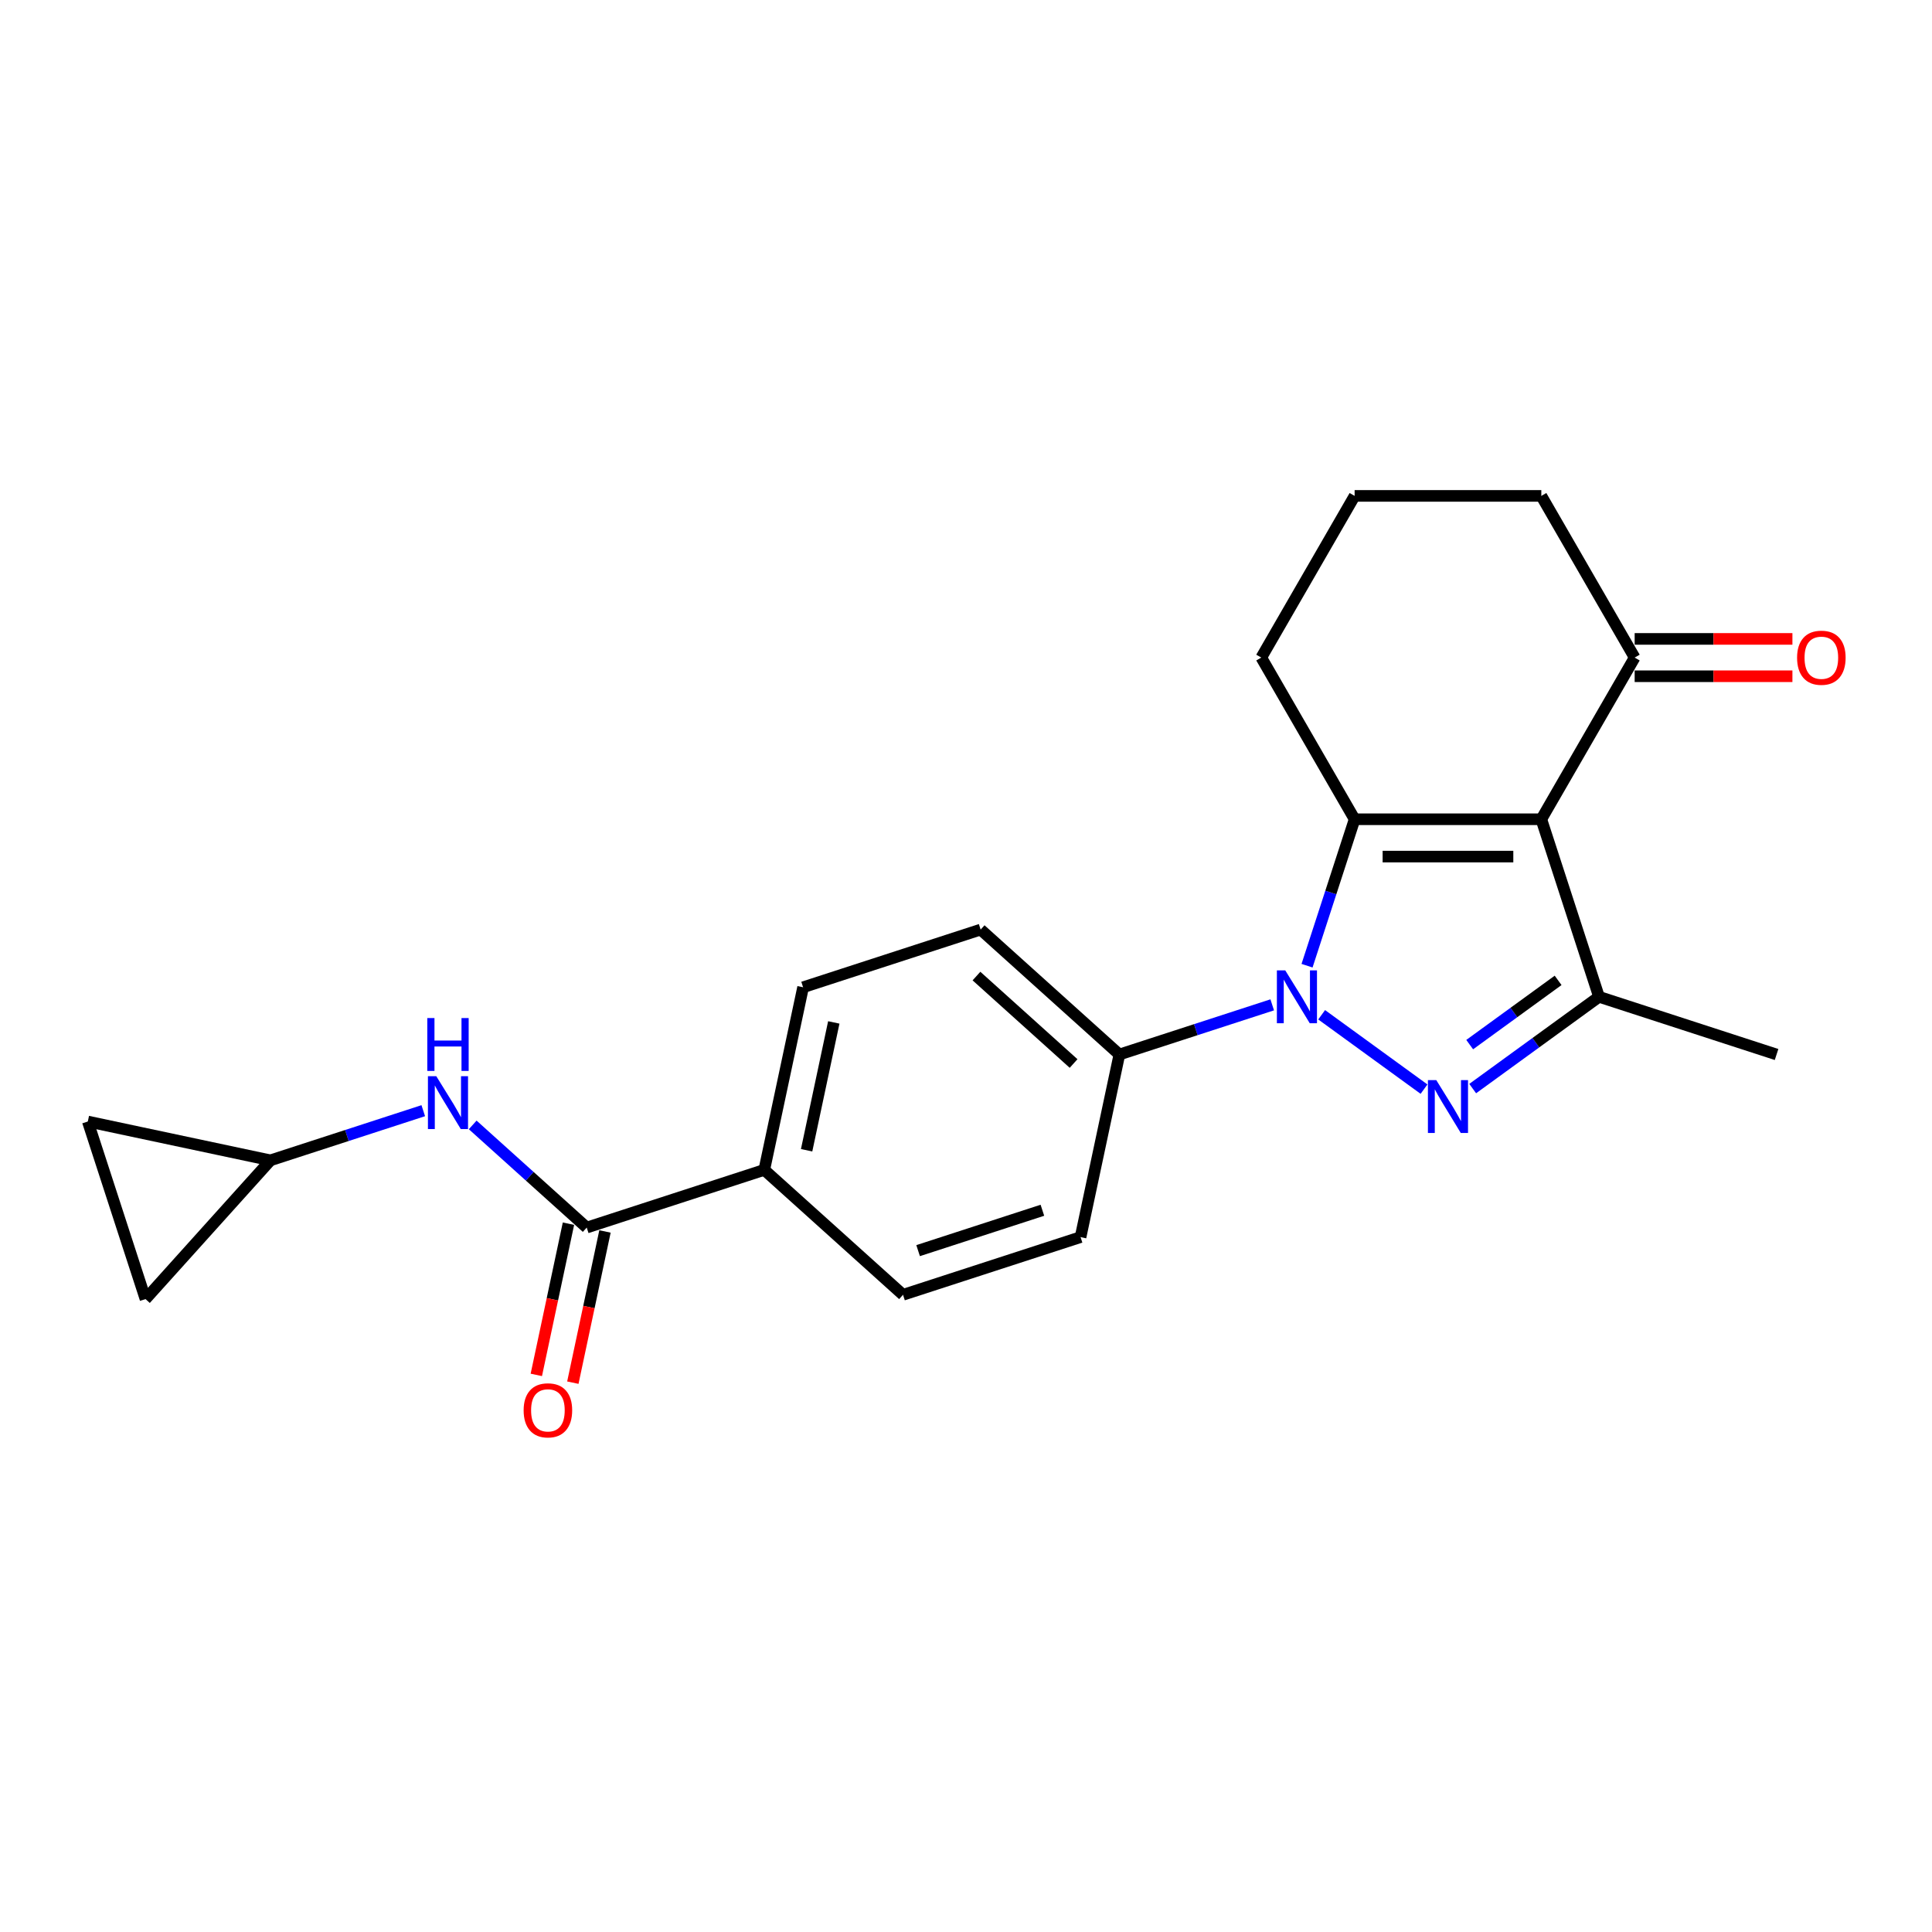 <?xml version='1.0' encoding='iso-8859-1'?>
<svg version='1.1' baseProfile='full'
              xmlns='http://www.w3.org/2000/svg'
                      xmlns:rdkit='http://www.rdkit.org/xml'
                      xmlns:xlink='http://www.w3.org/1999/xlink'
                  xml:space='preserve'
width='1000px' height='1000px' viewBox='0 0 1000 1000'>
<!-- END OF HEADER -->
<rect style='opacity:1.0;fill:#FFFFFF;stroke:none' width='1000' height='1000' x='0' y='0'> </rect>
<path class='bond-1' d='M 684.085,525.242 L 737.069,563.737' style='fill:none;fill-rule:evenodd;stroke:#0000FF;stroke-width:6px;stroke-linecap:butt;stroke-linejoin:miter;stroke-opacity:1' />
<path class='bond-2' d='M 676.522,499.848 L 688.837,461.947' style='fill:none;fill-rule:evenodd;stroke:#0000FF;stroke-width:6px;stroke-linecap:butt;stroke-linejoin:miter;stroke-opacity:1' />
<path class='bond-2' d='M 688.837,461.947 L 701.152,424.045' style='fill:none;fill-rule:evenodd;stroke:#000000;stroke-width:6px;stroke-linecap:butt;stroke-linejoin:miter;stroke-opacity:1' />
<path class='bond-7' d='M 658.498,520.104 L 618.944,532.956' style='fill:none;fill-rule:evenodd;stroke:#0000FF;stroke-width:6px;stroke-linecap:butt;stroke-linejoin:miter;stroke-opacity:1' />
<path class='bond-7' d='M 618.944,532.956 L 579.39,545.807' style='fill:none;fill-rule:evenodd;stroke:#000000;stroke-width:6px;stroke-linecap:butt;stroke-linejoin:miter;stroke-opacity:1' />
<path class='bond-0' d='M 797.783,424.045 L 701.152,424.045' style='fill:none;fill-rule:evenodd;stroke:#000000;stroke-width:6px;stroke-linecap:butt;stroke-linejoin:miter;stroke-opacity:1' />
<path class='bond-0' d='M 783.288,443.371 L 715.647,443.371' style='fill:none;fill-rule:evenodd;stroke:#000000;stroke-width:6px;stroke-linecap:butt;stroke-linejoin:miter;stroke-opacity:1' />
<path class='bond-5' d='M 797.783,424.045 L 846.098,340.361' style='fill:none;fill-rule:evenodd;stroke:#000000;stroke-width:6px;stroke-linecap:butt;stroke-linejoin:miter;stroke-opacity:1' />
<path class='bond-22' d='M 797.783,424.045 L 827.644,515.947' style='fill:none;fill-rule:evenodd;stroke:#000000;stroke-width:6px;stroke-linecap:butt;stroke-linejoin:miter;stroke-opacity:1' />
<path class='bond-3' d='M 762.261,563.45 L 794.952,539.698' style='fill:none;fill-rule:evenodd;stroke:#0000FF;stroke-width:6px;stroke-linecap:butt;stroke-linejoin:miter;stroke-opacity:1' />
<path class='bond-3' d='M 794.952,539.698 L 827.644,515.947' style='fill:none;fill-rule:evenodd;stroke:#000000;stroke-width:6px;stroke-linecap:butt;stroke-linejoin:miter;stroke-opacity:1' />
<path class='bond-3' d='M 760.709,540.689 L 783.593,524.063' style='fill:none;fill-rule:evenodd;stroke:#0000FF;stroke-width:6px;stroke-linecap:butt;stroke-linejoin:miter;stroke-opacity:1' />
<path class='bond-3' d='M 783.593,524.063 L 806.477,507.437' style='fill:none;fill-rule:evenodd;stroke:#000000;stroke-width:6px;stroke-linecap:butt;stroke-linejoin:miter;stroke-opacity:1' />
<path class='bond-18' d='M 701.152,424.045 L 652.837,340.361' style='fill:none;fill-rule:evenodd;stroke:#000000;stroke-width:6px;stroke-linecap:butt;stroke-linejoin:miter;stroke-opacity:1' />
<path class='bond-19' d='M 827.644,515.947 L 919.545,545.807' style='fill:none;fill-rule:evenodd;stroke:#000000;stroke-width:6px;stroke-linecap:butt;stroke-linejoin:miter;stroke-opacity:1' />
<path class='bond-4' d='M 303.686,635.389 L 395.587,605.528' style='fill:none;fill-rule:evenodd;stroke:#000000;stroke-width:6px;stroke-linecap:butt;stroke-linejoin:miter;stroke-opacity:1' />
<path class='bond-6' d='M 303.686,635.389 L 274.178,608.82' style='fill:none;fill-rule:evenodd;stroke:#000000;stroke-width:6px;stroke-linecap:butt;stroke-linejoin:miter;stroke-opacity:1' />
<path class='bond-6' d='M 274.178,608.82 L 244.669,582.25' style='fill:none;fill-rule:evenodd;stroke:#0000FF;stroke-width:6px;stroke-linecap:butt;stroke-linejoin:miter;stroke-opacity:1' />
<path class='bond-12' d='M 294.234,633.38 L 285.916,672.513' style='fill:none;fill-rule:evenodd;stroke:#000000;stroke-width:6px;stroke-linecap:butt;stroke-linejoin:miter;stroke-opacity:1' />
<path class='bond-12' d='M 285.916,672.513 L 277.598,711.646' style='fill:none;fill-rule:evenodd;stroke:#FF0000;stroke-width:6px;stroke-linecap:butt;stroke-linejoin:miter;stroke-opacity:1' />
<path class='bond-12' d='M 313.138,637.398 L 304.82,676.531' style='fill:none;fill-rule:evenodd;stroke:#000000;stroke-width:6px;stroke-linecap:butt;stroke-linejoin:miter;stroke-opacity:1' />
<path class='bond-12' d='M 304.82,676.531 L 296.502,715.664' style='fill:none;fill-rule:evenodd;stroke:#FF0000;stroke-width:6px;stroke-linecap:butt;stroke-linejoin:miter;stroke-opacity:1' />
<path class='bond-13' d='M 846.098,350.024 L 886.925,350.024' style='fill:none;fill-rule:evenodd;stroke:#000000;stroke-width:6px;stroke-linecap:butt;stroke-linejoin:miter;stroke-opacity:1' />
<path class='bond-13' d='M 886.925,350.024 L 927.751,350.024' style='fill:none;fill-rule:evenodd;stroke:#FF0000;stroke-width:6px;stroke-linecap:butt;stroke-linejoin:miter;stroke-opacity:1' />
<path class='bond-13' d='M 846.098,330.697 L 886.925,330.697' style='fill:none;fill-rule:evenodd;stroke:#000000;stroke-width:6px;stroke-linecap:butt;stroke-linejoin:miter;stroke-opacity:1' />
<path class='bond-13' d='M 886.925,330.697 L 927.751,330.697' style='fill:none;fill-rule:evenodd;stroke:#FF0000;stroke-width:6px;stroke-linecap:butt;stroke-linejoin:miter;stroke-opacity:1' />
<path class='bond-24' d='M 846.098,340.361 L 797.783,256.676' style='fill:none;fill-rule:evenodd;stroke:#000000;stroke-width:6px;stroke-linecap:butt;stroke-linejoin:miter;stroke-opacity:1' />
<path class='bond-8' d='M 219.081,574.887 L 179.528,587.739' style='fill:none;fill-rule:evenodd;stroke:#0000FF;stroke-width:6px;stroke-linecap:butt;stroke-linejoin:miter;stroke-opacity:1' />
<path class='bond-8' d='M 179.528,587.739 L 139.974,600.591' style='fill:none;fill-rule:evenodd;stroke:#000000;stroke-width:6px;stroke-linecap:butt;stroke-linejoin:miter;stroke-opacity:1' />
<path class='bond-14' d='M 579.39,545.807 L 507.579,481.149' style='fill:none;fill-rule:evenodd;stroke:#000000;stroke-width:6px;stroke-linecap:butt;stroke-linejoin:miter;stroke-opacity:1' />
<path class='bond-14' d='M 555.687,550.471 L 505.419,505.21' style='fill:none;fill-rule:evenodd;stroke:#000000;stroke-width:6px;stroke-linecap:butt;stroke-linejoin:miter;stroke-opacity:1' />
<path class='bond-15' d='M 579.39,545.807 L 559.299,640.327' style='fill:none;fill-rule:evenodd;stroke:#000000;stroke-width:6px;stroke-linecap:butt;stroke-linejoin:miter;stroke-opacity:1' />
<path class='bond-10' d='M 139.974,600.591 L 75.315,672.402' style='fill:none;fill-rule:evenodd;stroke:#000000;stroke-width:6px;stroke-linecap:butt;stroke-linejoin:miter;stroke-opacity:1' />
<path class='bond-11' d='M 139.974,600.591 L 45.455,580.5' style='fill:none;fill-rule:evenodd;stroke:#000000;stroke-width:6px;stroke-linecap:butt;stroke-linejoin:miter;stroke-opacity:1' />
<path class='bond-9' d='M 395.587,605.528 L 467.398,670.187' style='fill:none;fill-rule:evenodd;stroke:#000000;stroke-width:6px;stroke-linecap:butt;stroke-linejoin:miter;stroke-opacity:1' />
<path class='bond-23' d='M 395.587,605.528 L 415.678,511.009' style='fill:none;fill-rule:evenodd;stroke:#000000;stroke-width:6px;stroke-linecap:butt;stroke-linejoin:miter;stroke-opacity:1' />
<path class='bond-23' d='M 417.505,595.369 L 431.568,529.205' style='fill:none;fill-rule:evenodd;stroke:#000000;stroke-width:6px;stroke-linecap:butt;stroke-linejoin:miter;stroke-opacity:1' />
<path class='bond-25' d='M 75.315,672.402 L 45.455,580.5' style='fill:none;fill-rule:evenodd;stroke:#000000;stroke-width:6px;stroke-linecap:butt;stroke-linejoin:miter;stroke-opacity:1' />
<path class='bond-17' d='M 507.579,481.149 L 415.678,511.009' style='fill:none;fill-rule:evenodd;stroke:#000000;stroke-width:6px;stroke-linecap:butt;stroke-linejoin:miter;stroke-opacity:1' />
<path class='bond-16' d='M 559.299,640.327 L 467.398,670.187' style='fill:none;fill-rule:evenodd;stroke:#000000;stroke-width:6px;stroke-linecap:butt;stroke-linejoin:miter;stroke-opacity:1' />
<path class='bond-16' d='M 539.542,626.425 L 475.211,647.328' style='fill:none;fill-rule:evenodd;stroke:#000000;stroke-width:6px;stroke-linecap:butt;stroke-linejoin:miter;stroke-opacity:1' />
<path class='bond-21' d='M 652.837,340.361 L 701.152,256.676' style='fill:none;fill-rule:evenodd;stroke:#000000;stroke-width:6px;stroke-linecap:butt;stroke-linejoin:miter;stroke-opacity:1' />
<path class='bond-20' d='M 797.783,256.676 L 701.152,256.676' style='fill:none;fill-rule:evenodd;stroke:#000000;stroke-width:6px;stroke-linecap:butt;stroke-linejoin:miter;stroke-opacity:1' />
<path  class='atom-0' d='M 665.242 502.264
L 674.21 516.758
Q 675.099 518.189, 676.529 520.778
Q 677.959 523.368, 678.036 523.523
L 678.036 502.264
L 681.67 502.264
L 681.67 529.63
L 677.92 529.63
L 668.296 513.782
Q 667.175 511.927, 665.977 509.801
Q 664.817 507.675, 664.469 507.018
L 664.469 529.63
L 660.913 529.63
L 660.913 502.264
L 665.242 502.264
' fill='#0000FF'/>
<path  class='atom-2' d='M 743.418 559.062
L 752.386 573.557
Q 753.275 574.987, 754.705 577.576
Q 756.135 580.166, 756.212 580.321
L 756.212 559.062
L 759.846 559.062
L 759.846 586.428
L 756.096 586.428
L 746.472 570.58
Q 745.351 568.725, 744.153 566.599
Q 742.993 564.473, 742.645 563.816
L 742.645 586.428
L 739.089 586.428
L 739.089 559.062
L 743.418 559.062
' fill='#0000FF'/>
<path  class='atom-7' d='M 225.826 557.047
L 234.793 571.542
Q 235.682 572.972, 237.113 575.562
Q 238.543 578.152, 238.62 578.306
L 238.62 557.047
L 242.253 557.047
L 242.253 584.413
L 238.504 584.413
L 228.88 568.566
Q 227.759 566.711, 226.56 564.585
Q 225.401 562.459, 225.053 561.802
L 225.053 584.413
L 221.497 584.413
L 221.497 557.047
L 225.826 557.047
' fill='#0000FF'/>
<path  class='atom-7' d='M 221.168 526.945
L 224.879 526.945
L 224.879 538.579
L 238.871 538.579
L 238.871 526.945
L 242.582 526.945
L 242.582 554.311
L 238.871 554.311
L 238.871 541.672
L 224.879 541.672
L 224.879 554.311
L 221.168 554.311
L 221.168 526.945
' fill='#0000FF'/>
<path  class='atom-13' d='M 271.033 729.986
Q 271.033 723.415, 274.28 719.743
Q 277.527 716.071, 283.595 716.071
Q 289.664 716.071, 292.91 719.743
Q 296.157 723.415, 296.157 729.986
Q 296.157 736.634, 292.872 740.422
Q 289.586 744.171, 283.595 744.171
Q 277.565 744.171, 274.28 740.422
Q 271.033 736.672, 271.033 729.986
M 283.595 741.079
Q 287.77 741.079, 290.012 738.296
Q 292.292 735.474, 292.292 729.986
Q 292.292 724.613, 290.012 721.907
Q 287.77 719.163, 283.595 719.163
Q 279.421 719.163, 277.14 721.869
Q 274.898 724.574, 274.898 729.986
Q 274.898 735.513, 277.14 738.296
Q 279.421 741.079, 283.595 741.079
' fill='#FF0000'/>
<path  class='atom-14' d='M 930.167 340.438
Q 930.167 333.867, 933.414 330.195
Q 936.661 326.523, 942.729 326.523
Q 948.798 326.523, 952.044 330.195
Q 955.291 333.867, 955.291 340.438
Q 955.291 347.086, 952.006 350.874
Q 948.72 354.623, 942.729 354.623
Q 936.699 354.623, 933.414 350.874
Q 930.167 347.125, 930.167 340.438
M 942.729 351.531
Q 946.904 351.531, 949.146 348.748
Q 951.426 345.926, 951.426 340.438
Q 951.426 335.065, 949.146 332.36
Q 946.904 329.615, 942.729 329.615
Q 938.555 329.615, 936.274 332.321
Q 934.032 335.027, 934.032 340.438
Q 934.032 345.965, 936.274 348.748
Q 938.555 351.531, 942.729 351.531
' fill='#FF0000'/>
</svg>
